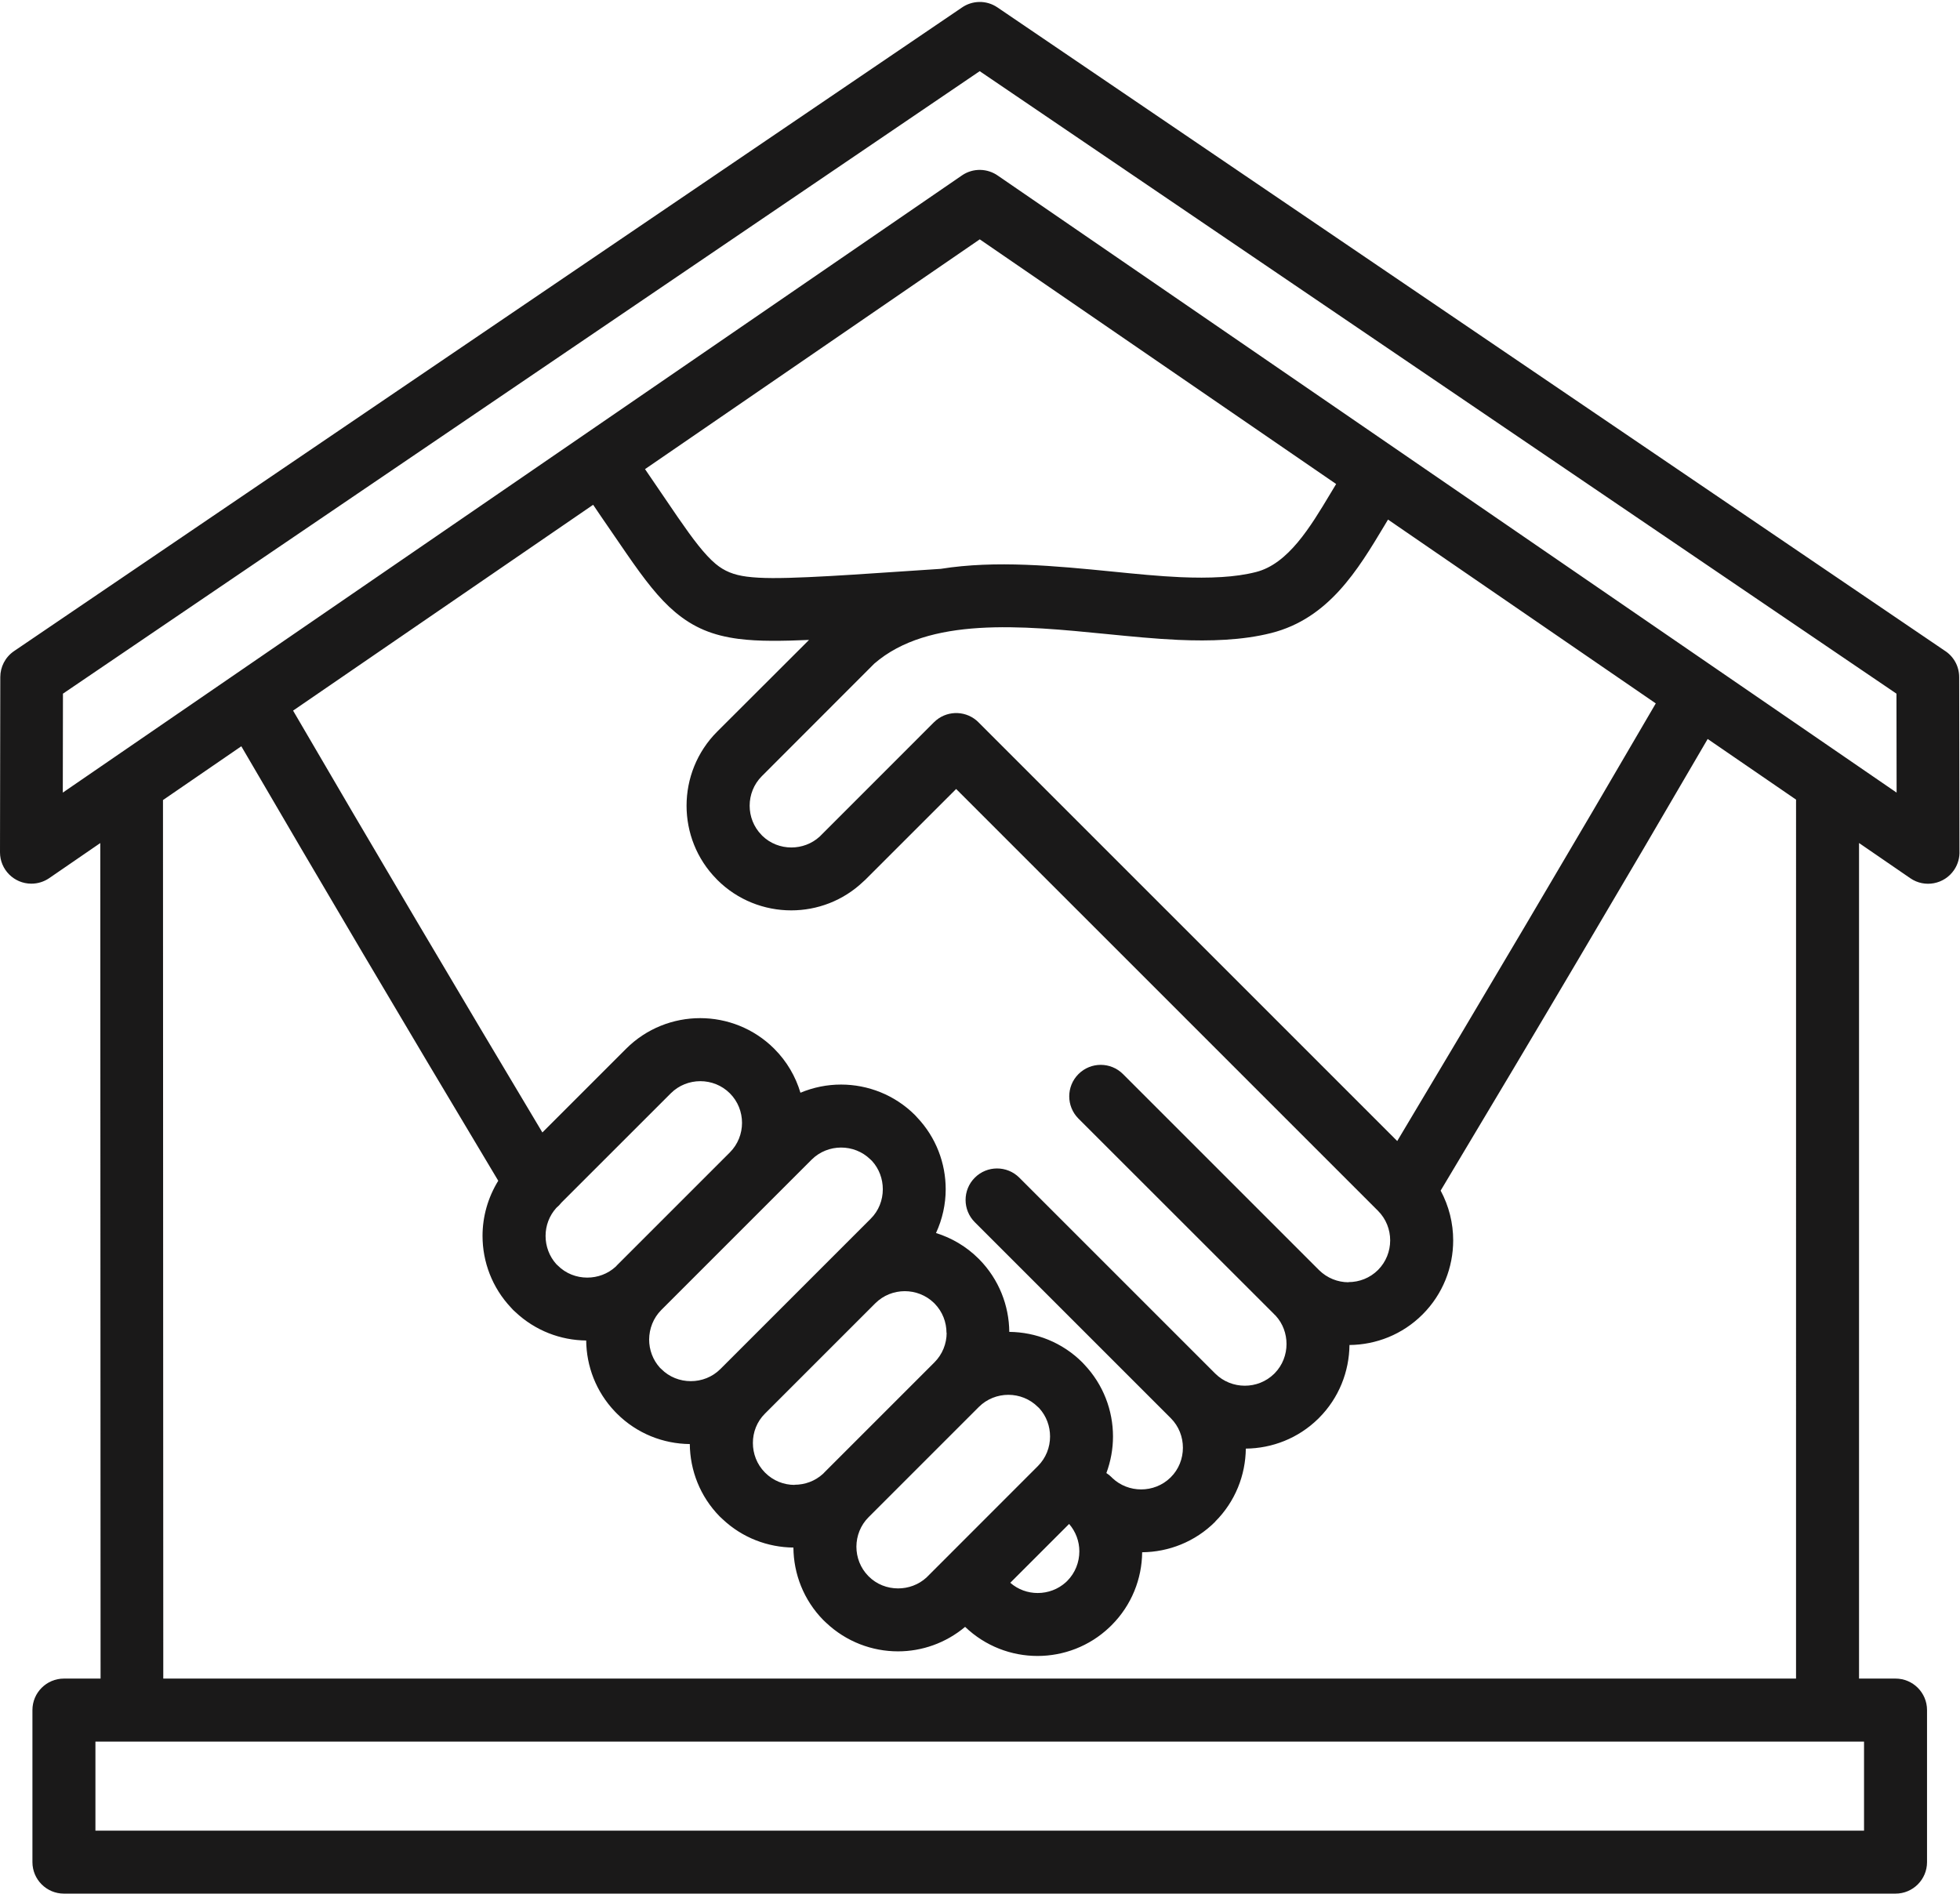 <svg xmlns="http://www.w3.org/2000/svg" xmlns:xlink="http://www.w3.org/1999/xlink" fill="#1a1919" height="386.6" preserveAspectRatio="xMidYMid meet" viewBox="0.0 -0.4 400.1 386.6" width="400.1"><g id="change1_1"><path d="M399.93,137.82c0-2.28-1.19-4.28-2.99-5.41L203.59,1.1c-2.26-1.53-5.15-1.42-7.26,0.06L2.87,132.52 c-1.82,1.24-2.81,3.25-2.81,5.3L0,173.6c0,3.53,2.87,6.4,6.4,6.4c1.34,0,2.58-0.41,3.62-1.11l10.45-7.18l0.06,170.57h-7.48 c-3.55,0-6.43,2.88-6.43,6.43v31.04c0,3.55,2.88,6.43,6.43,6.43h373.89c3.55,0,6.43-2.88,6.43-6.43v-31.04 c0-3.55-2.88-6.43-6.43-6.43h-7.45V171.7l10.48,7.2l0,0c2.92,2,6.92,1.24,8.91-1.68c0.83-1.21,1.18-2.61,1.11-3.97L399.93,137.82z M380.51,373.32H19.48v-18.18h7.45v0h346.13c0.03,0,0.05,0,0.08,0h7.37V373.32z M366.63,342.28H33.33l-0.06-179.35l15.99-10.98 c8.08,13.86,16.35,27.95,24.82,42.28c8.33,14.1,17.55,29.58,27.63,46.42c-2.12,3.44-3.21,7.34-3.21,11.25 c0,5.28,1.95,10.57,5.84,14.68c0.26,0.31,0.55,0.6,0.86,0.86c4.06,3.83,9.26,5.77,14.46,5.82c0.05,5.22,1.99,10.43,5.85,14.49 l0.41,0.42c4.11,4.11,9.5,6.18,14.89,6.23c0.05,5.35,2.08,10.69,6.11,14.79l0.58,0.54c4.04,3.82,9.24,5.75,14.46,5.8 c0.04,5.36,2.08,10.71,6.11,14.81l0.58,0.55c4.11,3.88,9.39,5.83,14.66,5.83c4.87,0,9.74-1.68,13.7-5 c4.12,3.95,9.45,5.94,14.78,5.94c5.28,0,10.58-1.95,14.69-5.86l0.43-0.42c4.11-4.11,6.19-9.5,6.24-14.89 c5.4-0.05,10.8-2.12,14.92-6.24v-0.03c4.11-4.11,6.18-9.5,6.24-14.89c5.35-0.05,10.69-2.08,14.79-6.11l0.13-0.13 c4.11-4.11,6.18-9.51,6.24-14.91c5.41-0.05,10.8-2.12,14.92-6.24c4.16-4.16,6.25-9.65,6.25-15.12c0-3.5-0.86-7-2.56-10.16 c10.3-17.2,19.7-32.98,28.16-47.31c9.01-15.23,17.79-30.19,26.35-44.89l18.04,12.38V342.28z M285.22,232.54l-85.44-85.44 c-0.02-0.02-0.03-0.03-0.04-0.05c-2.35-2.35-6.08-2.5-8.6-0.44c-0.17,0.14-0.33,0.28-0.49,0.44c0,0-0.01,0.01-0.01,0.01 l-23.32,23.33c-1.62,1.48-3.7,2.22-5.78,2.22c-2.15,0-4.3-0.8-5.93-2.39l-0.16-0.17c-1.61-1.64-2.42-3.8-2.42-5.96 c0-2.19,0.83-4.38,2.48-6.03l22.96-22.98c11.12-9.64,30.17-7.75,47.34-6.05c5.07,0.5,9.99,0.99,14.66,1.2 c3.36,0.15,6.61,0.16,9.69-0.03c3.29-0.2,6.43-0.63,9.35-1.37c11.72-2.97,17.67-12.88,23.09-21.92c0.25-0.41,0.5-0.82,0.74-1.24 l54.66,37.53c-8.33,14.31-17.27,29.53-26.79,45.63C302.42,203.7,293.76,218.25,285.22,232.54z M271.59,100.34 c-4.11,6.86-8.63,14.38-15.21,16.04c-2.16,0.55-4.51,0.87-6.99,1.02c-2.69,0.17-5.5,0.15-8.39,0.03c-4.33-0.19-9.08-0.66-13.96-1.15 c-11.52-1.14-23.77-2.35-35.01-0.55l-7.24,0.48c-7.15,0.48-14.28,0.97-19.77,1.21c-2.89,0.13-5.37,0.2-7.41,0.19 c-1.98-0.01-3.69-0.1-5.16-0.29c-2.69-0.35-4.6-1.13-6.37-2.61c-2.24-1.88-4.57-4.96-7.71-9.51l-6.7-9.83l68.33-46.91l72.75,49.95 C272.37,99.05,271.98,99.69,271.59,100.34z M121.08,102.65l1.55,2.29l5.18,7.55c3.79,5.5,6.73,9.32,10.02,12.08 c3.76,3.15,7.65,4.77,12.95,5.46l0.03,0c2.02,0.26,4.23,0.38,6.74,0.39c2.33,0.01,4.83-0.06,7.6-0.18l-18.75,18.72 c-4.16,4.16-6.25,9.65-6.25,15.12c0,5.42,2.04,10.85,6.13,14.99l0.13,0.14c4.16,4.16,9.64,6.24,15.11,6.24 c5.28,0,10.58-1.95,14.69-5.86l0.43-0.39l18.54-18.53l86.12,86.12c1.65,1.65,2.48,3.84,2.48,6.03c0,2.19-0.83,4.38-2.48,6.04 c-1.65,1.65-3.84,2.48-6.03,2.48v0.03c-2.17,0-4.36-0.84-6.03-2.5l0,0l-40-40c-2.51-2.51-6.58-2.51-9.09,0 c-2.51,2.51-2.51,6.58,0,9.09l0,0l39.86,39.84c0.05,0.05,0.09,0.11,0.14,0.15c0.05,0.05,0.1,0.09,0.15,0.14l0.11,0.11 c1.47,1.6,2.21,3.68,2.21,5.78c0,2.15-0.8,4.3-2.38,5.93l-0.16,0.16c-1.64,1.61-3.81,2.42-5.97,2.42c-2.19,0-4.38-0.83-6.03-2.47 c0,0,0,0,0,0l-40-40c-2.51-2.51-6.58-2.51-9.09,0c-2.51,2.51-2.51,6.58,0,9.09l39.99,39.99c0,0,0.01,0.01,0.01,0.01 c0,0,0,0,0.01,0.01c1.65,1.65,2.47,3.84,2.47,6.03c0,2.2-0.83,4.4-2.48,6.03l-0.06,0.06c-1.64,1.61-3.81,2.42-5.98,2.42 c-2.15,0-4.28-0.79-5.92-2.36c-0.04-0.04-0.07-0.08-0.11-0.12c-0.33-0.33-0.69-0.62-1.07-0.86c0.89-2.4,1.35-4.93,1.35-7.46 c0-5.29-1.96-10.59-5.86-14.7l-0.39-0.42c-4.11-4.11-9.51-6.19-14.92-6.24c-0.05-5.35-2.09-10.69-6.11-14.79l-0.13-0.13 c-2.52-2.52-5.53-4.27-8.72-5.26c1.31-2.83,1.98-5.89,1.98-8.94c0-5.28-1.95-10.58-5.85-14.68l-0.4-0.44 c-4.16-4.16-9.65-6.25-15.12-6.25c-2.82,0-5.63,0.56-8.28,1.67c-0.98-3.29-2.76-6.39-5.35-8.98c-4.16-4.16-9.65-6.25-15.12-6.25 c-5.47,0-10.96,2.09-15.12,6.25l-17.09,17.09c-8.43-14.1-16.97-28.46-25.62-43.09c-8.95-15.13-17.37-29.47-25.27-43.03 L121.08,102.65z M125.81,258.06l-0.14,0.14c-1.62,1.48-3.7,2.22-5.79,2.22c-2.2,0-4.39-0.82-6.03-2.48l-0.27-0.25 c-1.47-1.62-2.21-3.7-2.21-5.78c0-2.06,0.74-4.12,2.21-5.74c0.38-0.31,0.73-0.67,1.02-1.05l22.33-22.32 c1.65-1.65,3.84-2.48,6.03-2.48c2.19,0,4.38,0.83,6.03,2.48c1.65,1.65,2.48,3.84,2.48,6.03c0,2.19-0.83,4.38-2.48,6.03l-4.61,4.61 l-18.47,18.47v0C125.88,257.97,125.85,258.02,125.81,258.06z M135,267.02l30.67-30.67h0c1.65-1.65,3.84-2.48,6.03-2.48 c2.15,0,4.3,0.8,5.93,2.38l0.37,0.35c1.47,1.61,2.21,3.69,2.21,5.78c0,2.2-0.82,4.39-2.48,6.03l-8.16,8.16c0,0-0.01,0.01-0.01,0.01 l-22.5,22.5v0l-0.01,0.01c-1.65,1.65-3.84,2.47-6.03,2.47c-2.2,0-4.39-0.82-6.03-2.48l-0.26-0.24c-1.48-1.62-2.22-3.7-2.22-5.79 C132.53,270.86,133.35,268.67,135,267.02z M156.16,288.18C156.16,288.18,156.16,288.18,156.16,288.18l0.51-0.51l22-22h0 c1.65-1.65,3.84-2.48,6.03-2.48c2.15,0,4.29,0.8,5.93,2.38l0.16,0.16c1.61,1.64,2.42,3.81,2.42,5.97h0.03c0,2.18-0.84,4.37-2.5,6.03 l-1.37,1.37l-21.13,21.13v0.01l-0.25,0.25c-1.62,1.48-3.7,2.22-5.79,2.22v0.03c-2.18,0-4.37-0.83-6.03-2.51l-0.06-0.06 c-1.61-1.64-2.42-3.81-2.42-5.98C153.68,292.01,154.5,289.82,156.16,288.18z M177.31,309.33l22.5-22.5v0 c1.65-1.65,3.84-2.48,6.03-2.48c2.19,0,4.38,0.83,6.03,2.48l0.26,0.24c1.48,1.62,2.22,3.7,2.22,5.79c0,2.19-0.83,4.38-2.48,6.03 l-22.75,22.76c-1.62,1.48-3.7,2.22-5.79,2.22c-2.2,0-4.39-0.82-6.03-2.48l-0.06-0.06c-1.61-1.64-2.42-3.81-2.42-5.98 C174.83,313.16,175.66,310.97,177.31,309.33z M218.24,310.71c1.38,1.59,2.09,3.59,2.09,5.59c0,2.2-0.83,4.39-2.47,6.04l-0.26,0.25 c-1.62,1.48-3.7,2.22-5.78,2.22c-2,0-4-0.7-5.59-2.09L218.24,310.71z M203.73,35.48L203.73,35.48c-2.13-1.52-5.07-1.64-7.35-0.08 L12.82,161.41l0.03-20.2L199.99,14.13l187.14,127.08l0.03,20.2L203.73,35.48z"></path></g></svg>